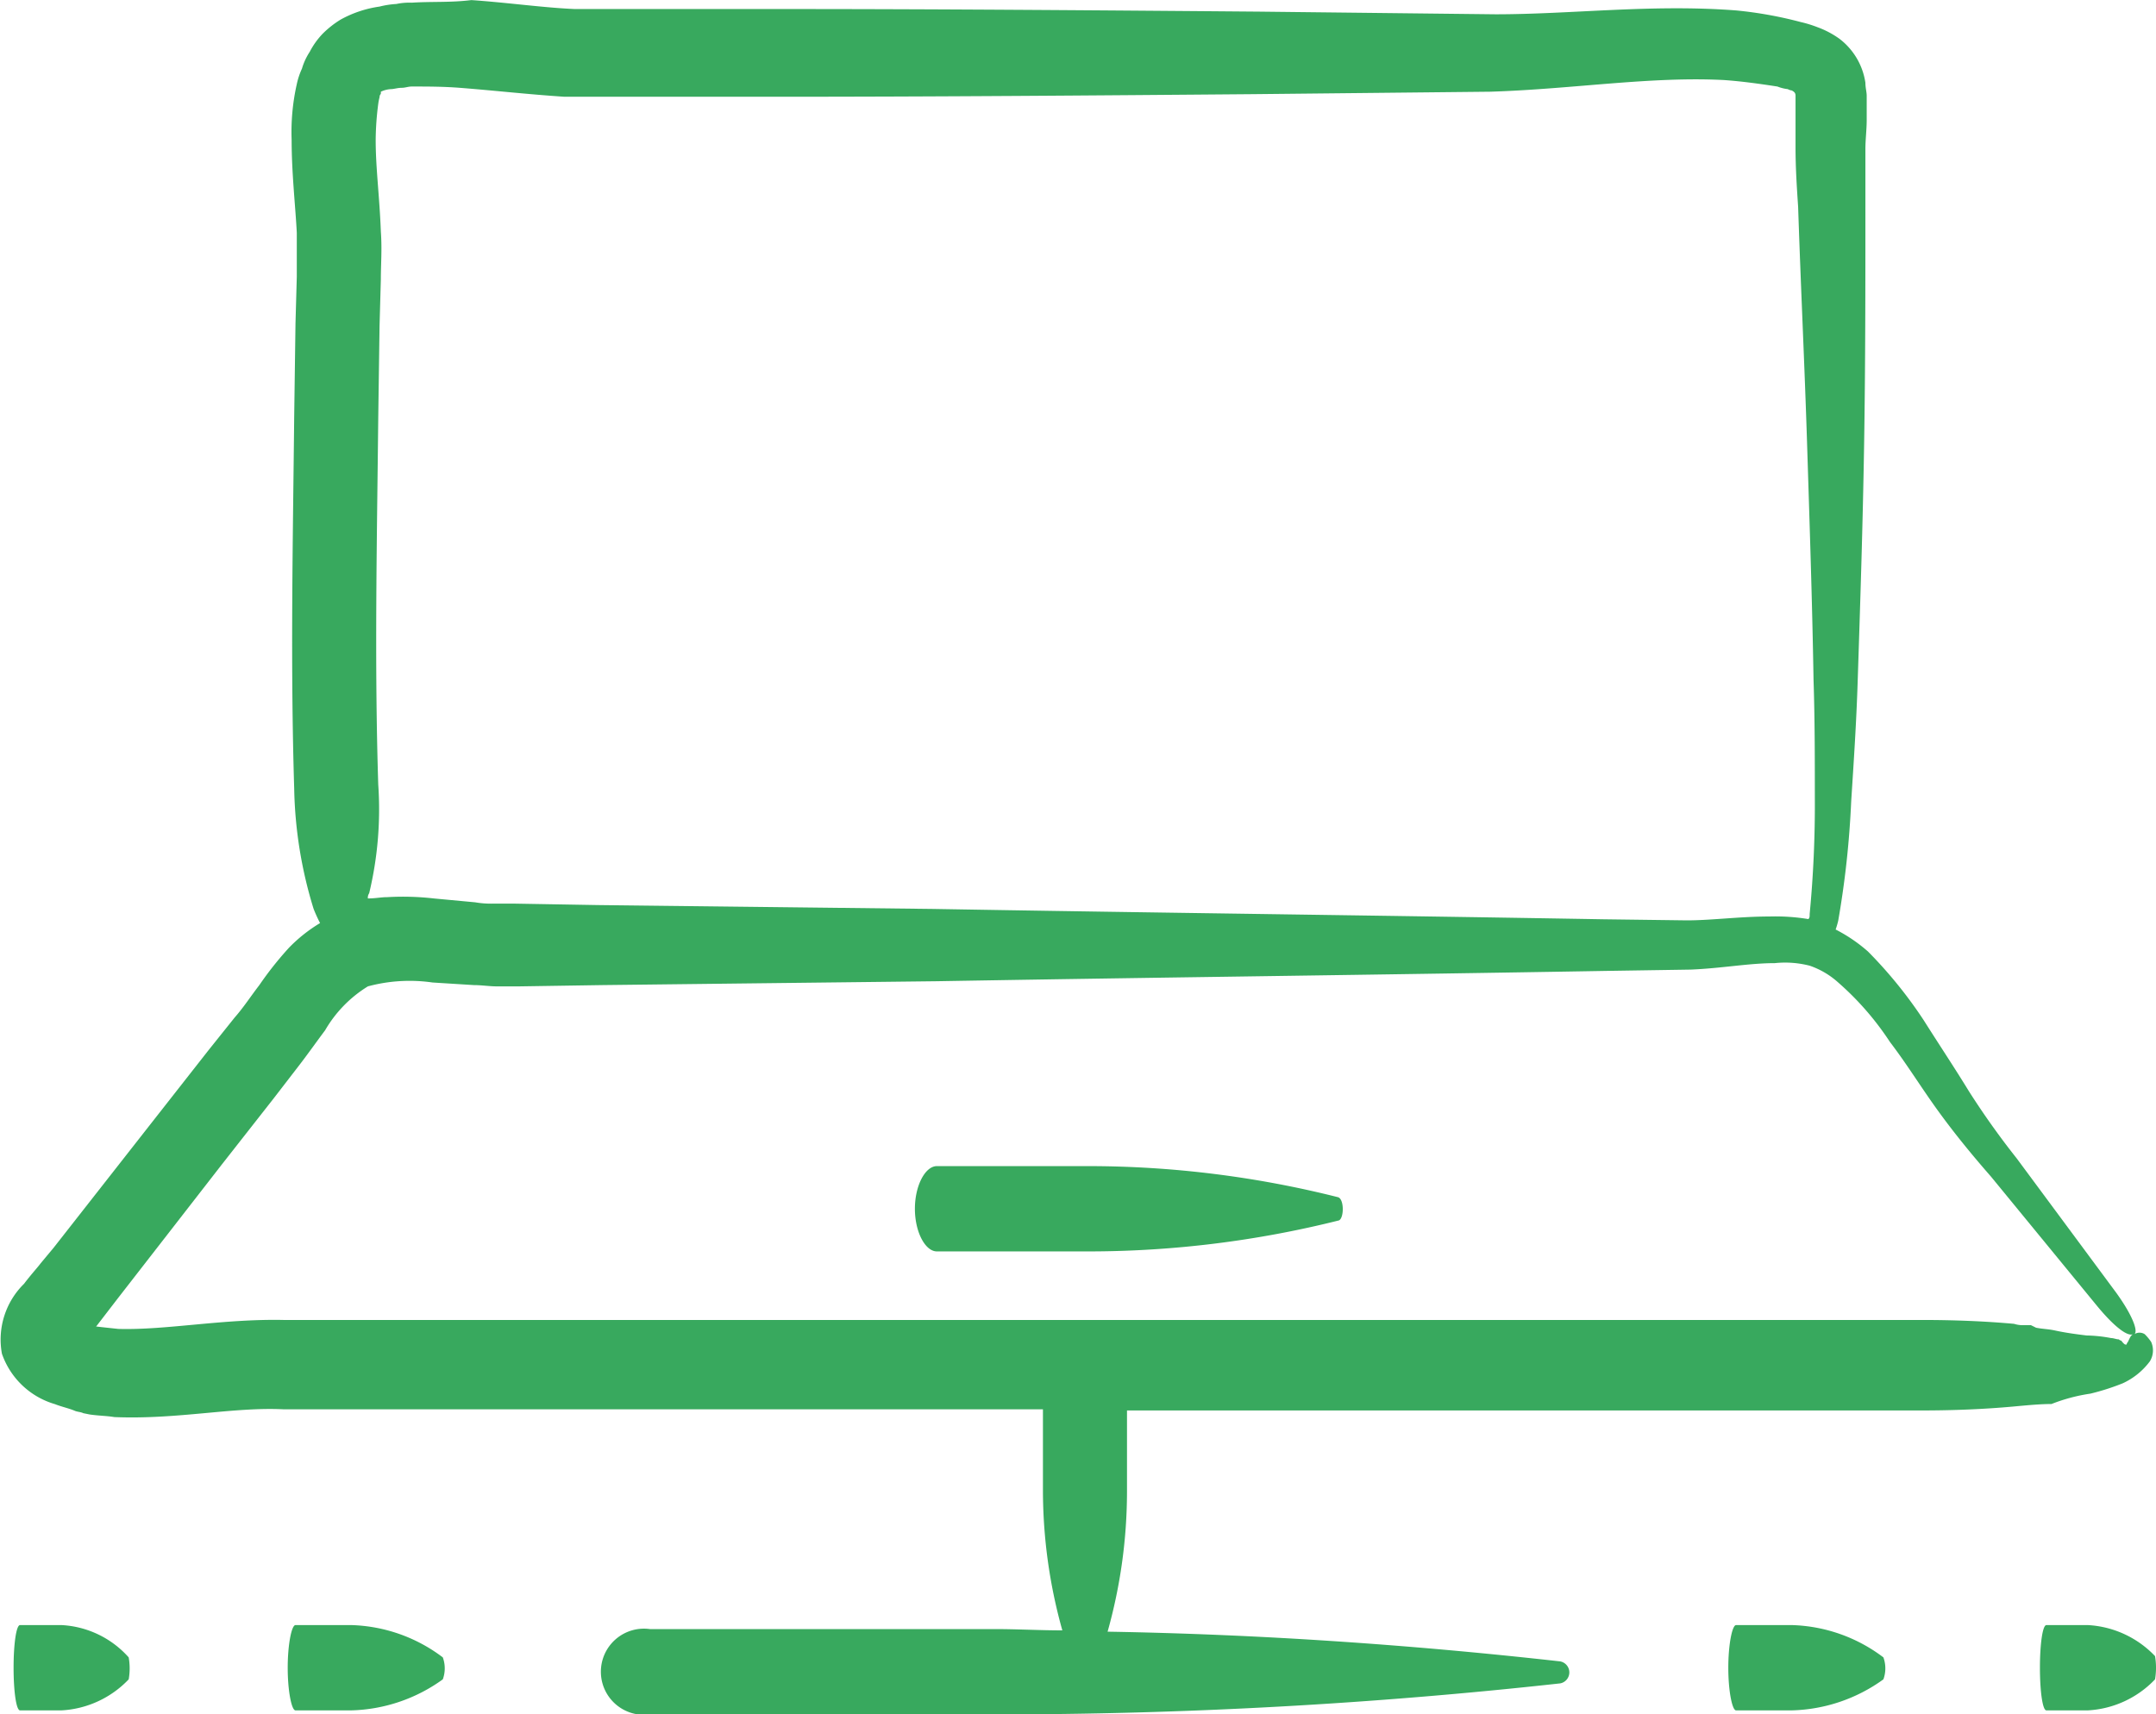 <svg xmlns="http://www.w3.org/2000/svg" width="96.368" height="76.644" viewBox="0 0 96.368 76.644"><g transform="translate(-16.65 -33.8)"><g transform="translate(16.65 33.8)"><path d="M153.132,159.5h-2.485c-.173,0-.347.867-.347,1.907s.173,1.907.347,1.907h2.485a7.286,7.286,0,0,0,4.1-1.387,1.435,1.435,0,0,0,0-.983A7.094,7.094,0,0,0,153.132,159.5Z" transform="translate(-73.049 -86.844)" fill="#38a95e"/><path d="M179.544,160.887a4.476,4.476,0,0,0-3.006-1.387h-1.85c-.173,0-.289.867-.289,1.907s.116,1.907.289,1.907h1.85a4.476,4.476,0,0,0,3.006-1.387A3.138,3.138,0,0,0,179.544,160.887Z" transform="translate(-83.219 -86.844)" fill="#38a95e"/><path d="M19.839,159.5h-1.85c-.173,0-.289.867-.289,1.907s.116,1.907.289,1.907h1.85a4.476,4.476,0,0,0,3.006-1.387,2.806,2.806,0,0,0,0-.983A4.317,4.317,0,0,0,19.839,159.5Z" transform="translate(-17.093 -86.844)" fill="#38a95e"/><path d="M41.732,159.5H39.247c-.173,0-.347.867-.347,1.907s.173,1.907.347,1.907h2.485a7.286,7.286,0,0,0,4.1-1.387,1.435,1.435,0,0,0,0-.983A7.094,7.094,0,0,0,41.732,159.5Z" transform="translate(-26.04 -86.844)" fill="#38a95e"/><path d="M110.085,96.109a10.569,10.569,0,0,0,1.445-.462,3.151,3.151,0,0,0,1.214-.983.934.934,0,0,0,.058-.867,2.2,2.2,0,0,0-.289-.347.431.431,0,0,0-.462,0c.173-.116-.058-.809-.809-1.85h0l-4.451-6.011a35.541,35.541,0,0,1-2.139-3.006c-.636-1.04-1.329-2.081-2.023-3.179a19.922,19.922,0,0,0-2.485-3.063,7.016,7.016,0,0,0-1.445-.983,3.684,3.684,0,0,0,.116-.4h0a41.534,41.534,0,0,0,.578-5.318c.116-1.792.231-3.526.289-5.318.116-3.526.231-7.052.289-10.635.058-3.526.058-7.052.058-10.635v-2.6c0-.4.058-.867.058-1.272v-1.1c0-.173-.058-.347-.058-.578a3.024,3.024,0,0,0-1.156-1.965,4.047,4.047,0,0,0-.983-.52,5.368,5.368,0,0,0-.751-.231,17.939,17.939,0,0,0-2.89-.52c-3.757-.289-7.341.173-10.751.173L72.919,34.32c-7.109-.058-14.161-.116-21.271-.116H42.343c-1.387-.058-3.006-.289-4.624-.4-.925.116-1.792.058-2.659.116a2.814,2.814,0,0,0-.694.058,3.978,3.978,0,0,0-.751.116,5.063,5.063,0,0,0-1.734.578,4.365,4.365,0,0,0-.809.636,3.513,3.513,0,0,0-.578.809,2.819,2.819,0,0,0-.347.751,3.259,3.259,0,0,0-.231.694,9.706,9.706,0,0,0-.231,2.485c0,1.5.173,3.006.231,4.162v1.965l-.058,2.081L29.8,52.412c-.058,5.549-.173,11.04,0,16.647a19.337,19.337,0,0,0,.867,5.375,6.781,6.781,0,0,0,.289.636,6.839,6.839,0,0,0-1.387,1.1,15.241,15.241,0,0,0-1.329,1.676c-.4.52-.694.983-1.1,1.445l-1.156,1.445-2.312,2.948-4.624,5.9-.578.694c-.173.231-.347.4-.751.925a3.494,3.494,0,0,0-.983,3.121,3.562,3.562,0,0,0,2.37,2.254c.289.116.578.173.867.289.116.058.289.058.4.116l.289.058c.4.058.751.058,1.1.116,2.832.116,5.318-.462,7.572-.347H63.267v3.641a23.232,23.232,0,0,0,.867,6.242c-.983,0-2.023-.058-3.006-.058H45.7a1.926,1.926,0,1,0,0,3.815H61.128a230.389,230.389,0,0,0,25.259-1.387h0a.5.5,0,0,0,0-.983h0c-6.7-.751-13.468-1.214-20.23-1.329a23.232,23.232,0,0,0,.867-6.242V96.861h35.49c1.445,0,2.832-.058,4.1-.173.636-.058,1.214-.116,1.734-.116A7.785,7.785,0,0,1,110.085,96.109ZM33.557,68.885c-.173-5.433-.058-10.924,0-16.415l.058-4.1.058-2.081c0-.694.058-1.329,0-2.139-.058-1.561-.231-2.832-.231-4.1a13.3,13.3,0,0,1,.116-1.618,2.5,2.5,0,0,1,.058-.289c0-.116.058-.116.058-.173V37.9h0a1.2,1.2,0,0,1,.462-.116c.116,0,.289-.058.462-.058s.289-.058.462-.058c.694,0,1.387,0,2.139.058,1.5.116,3.006.289,4.682.4H51.36c7.11,0,14.161-.058,21.271-.116L83.266,37.9c3.7-.116,7.167-.694,10.462-.52.809.058,1.618.173,2.37.289a1.787,1.787,0,0,0,.462.116.447.447,0,0,0,.173.058c.116.058.173.116.173.231v2.312c0,.925.058,1.792.116,2.659.116,3.526.289,7.052.4,10.578s.231,7.052.289,10.578c.058,1.734.058,3.526.058,5.26a51.446,51.446,0,0,1-.231,5.2h0c0,.116,0,.173-.058.231a9.043,9.043,0,0,0-1.734-.116c-1.329,0-2.6.173-3.7.173L88.294,74.9c-10-.173-19.941-.289-29.941-.462l-14.97-.173L39.626,74.2H38.7a4.1,4.1,0,0,1-.809-.058l-1.85-.173a12.164,12.164,0,0,0-2.081-.058c-.289,0-.52.058-.867.058a.348.348,0,0,1,.058-.231A16.07,16.07,0,0,0,33.557,68.885Zm73.869,24.161h-.289a1.273,1.273,0,0,1-.462-.058c-1.272-.116-2.659-.173-4.1-.173H29.337c-2.717-.058-5.26.462-7.4.4-1.1-.116-1.04-.116-.983-.116h0l.4-.52.578-.751,4.624-5.953,2.312-2.948,1.156-1.5c.4-.52.809-1.1,1.156-1.561A5.6,5.6,0,0,1,33.094,77.9a7.163,7.163,0,0,1,2.89-.173l1.85.116c.347,0,.694.058,1.04.058H39.8l3.757-.058,14.97-.173c10-.173,20-.289,29.941-.462l3.757-.058c1.387-.058,2.6-.289,3.757-.289a4.4,4.4,0,0,1,1.561.116,3.678,3.678,0,0,1,1.272.751,12.966,12.966,0,0,1,2.312,2.659c.751.983,1.387,2.023,2.139,3.063s1.561,2.023,2.37,2.948l4.74,5.78h0c.809.983,1.387,1.387,1.618,1.272-.116.058-.173.231-.231.347a.2.2,0,0,0-.058.116h-.058c-.058,0-.231-.231-.173-.173a.179.179,0,0,1-.116-.058c-.116,0-.231-.058-.347-.058a6.4,6.4,0,0,0-1.1-.116c-.462-.058-.925-.116-1.445-.231-.289-.058-.52-.058-.809-.116Z" transform="translate(-16.65 -33.8)" fill="#38a95e"/><path d="M106.3,125.387A45.718,45.718,0,0,0,95.145,124H88.383c-.52,0-.983.867-.983,1.907s.462,1.907.983,1.907H95.2a46.069,46.069,0,0,0,11.156-1.387C106.59,126.312,106.59,125.445,106.3,125.387Z" transform="translate(-46.506 -71.864)" fill="#38a95e"/></g></g></svg>